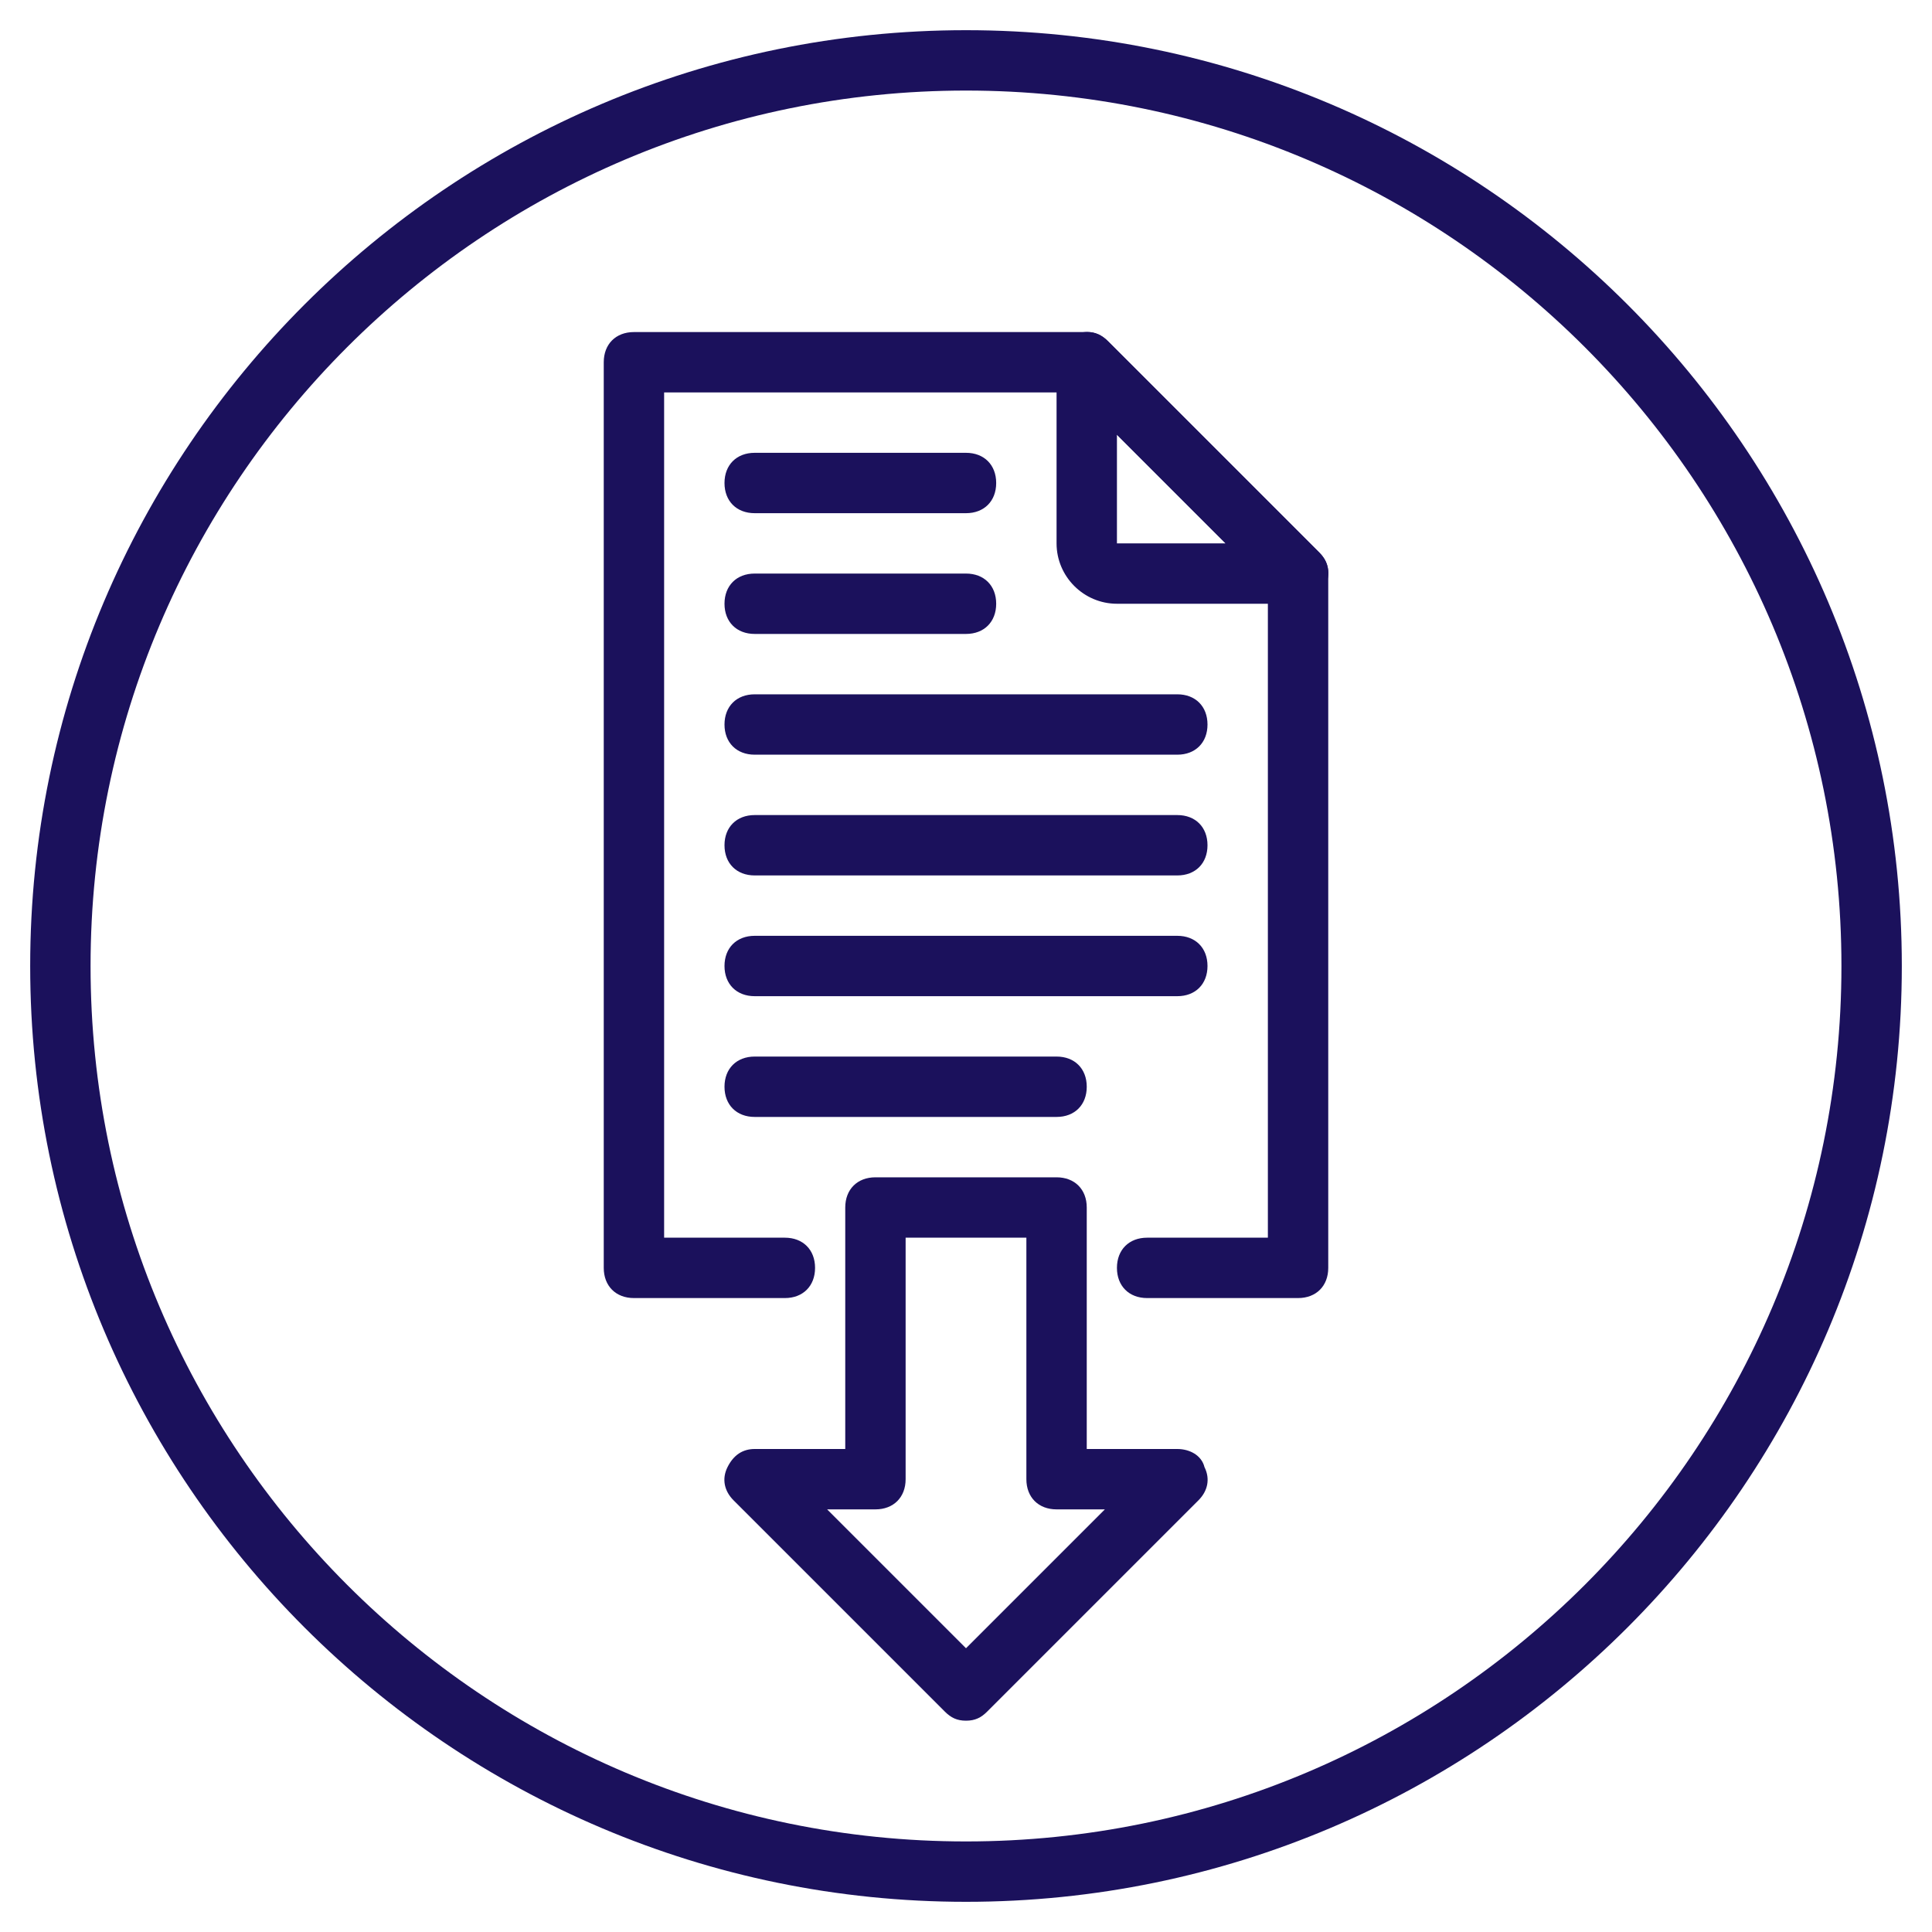<?xml version="1.0" encoding="utf-8"?>
<!-- Generator: Adobe Illustrator 27.0.1, SVG Export Plug-In . SVG Version: 6.00 Build 0)  -->
<svg version="1.1" id="Ebene_1" xmlns="http://www.w3.org/2000/svg" xmlns:xlink="http://www.w3.org/1999/xlink" x="0px" y="0px"
	 viewBox="0 0 64 64" style="enable-background:new 0 0 64 64;" xml:space="preserve">
<style type="text/css">
	.st0{fill:#1B115C;}
</style>
<g>
	<path class="st0" d="M32,63C14.9,63,1,49.1,1,32C1,14.9,14.9,1,32,1c17.1,0,31,13.9,31,31C63,49.1,49.1,63,32,63z M32,3
		C16,3,3,16,3,32c0,16,13,29,29,29c16,0,29-13,29-29C61,16,48,3,32,3z"/>
	<path class="st0" d="M35,37H25c-0.6,0-1-0.4-1-1s0.4-1,1-1h10c0.6,0,1,0.4,1,1S35.6,37,35,37z M39,33H25c-0.6,0-1-0.4-1-1
		s0.4-1,1-1h14c0.6,0,1,0.4,1,1S39.6,33,39,33z M39,29H25c-0.6,0-1-0.4-1-1s0.4-1,1-1h14c0.6,0,1,0.4,1,1S39.6,29,39,29z M39,25H25
		c-0.6,0-1-0.4-1-1s0.4-1,1-1h14c0.6,0,1,0.4,1,1S39.6,25,39,25z M32,21h-7c-0.6,0-1-0.4-1-1s0.4-1,1-1h7c0.6,0,1,0.4,1,1
		S32.6,21,32,21z M43,20h-6c-1.1,0-2-0.9-2-2v-6c0-0.4,0.2-0.8,0.6-0.9c0.4-0.2,0.8-0.1,1.1,0.2l7,7c0.3,0.3,0.4,0.7,0.2,1.1
		C43.8,19.8,43.4,20,43,20z M37,14.4V18h3.6L37,14.4z M32,17h-7c-0.6,0-1-0.4-1-1s0.4-1,1-1h7c0.6,0,1,0.4,1,1S32.6,17,32,17z"/>
	<path class="st0" d="M43,43h-5c-0.6,0-1-0.4-1-1s0.4-1,1-1h4V19.4L35.6,13H22v28h4c0.6,0,1,0.4,1,1s-0.4,1-1,1h-5c-0.6,0-1-0.4-1-1
		V12c0-0.6,0.4-1,1-1h15c0.3,0,0.5,0.1,0.7,0.3l7,7c0.2,0.2,0.3,0.4,0.3,0.7v23C44,42.6,43.6,43,43,43z"/>
	<path class="st0" d="M32,57c-0.3,0-0.5-0.1-0.7-0.3l-7-7c-0.3-0.3-0.4-0.7-0.2-1.1S24.6,48,25,48h3v-8c0-0.6,0.4-1,1-1h6
		c0.6,0,1,0.4,1,1v8h3c0.4,0,0.8,0.2,0.9,0.6c0.2,0.4,0.1,0.8-0.2,1.1l-7,7C32.5,56.9,32.3,57,32,57z M27.4,50l4.6,4.6l4.6-4.6H35
		c-0.6,0-1-0.4-1-1v-8h-4v8c0,0.6-0.4,1-1,1H27.4z"/>
</g>
</svg>
